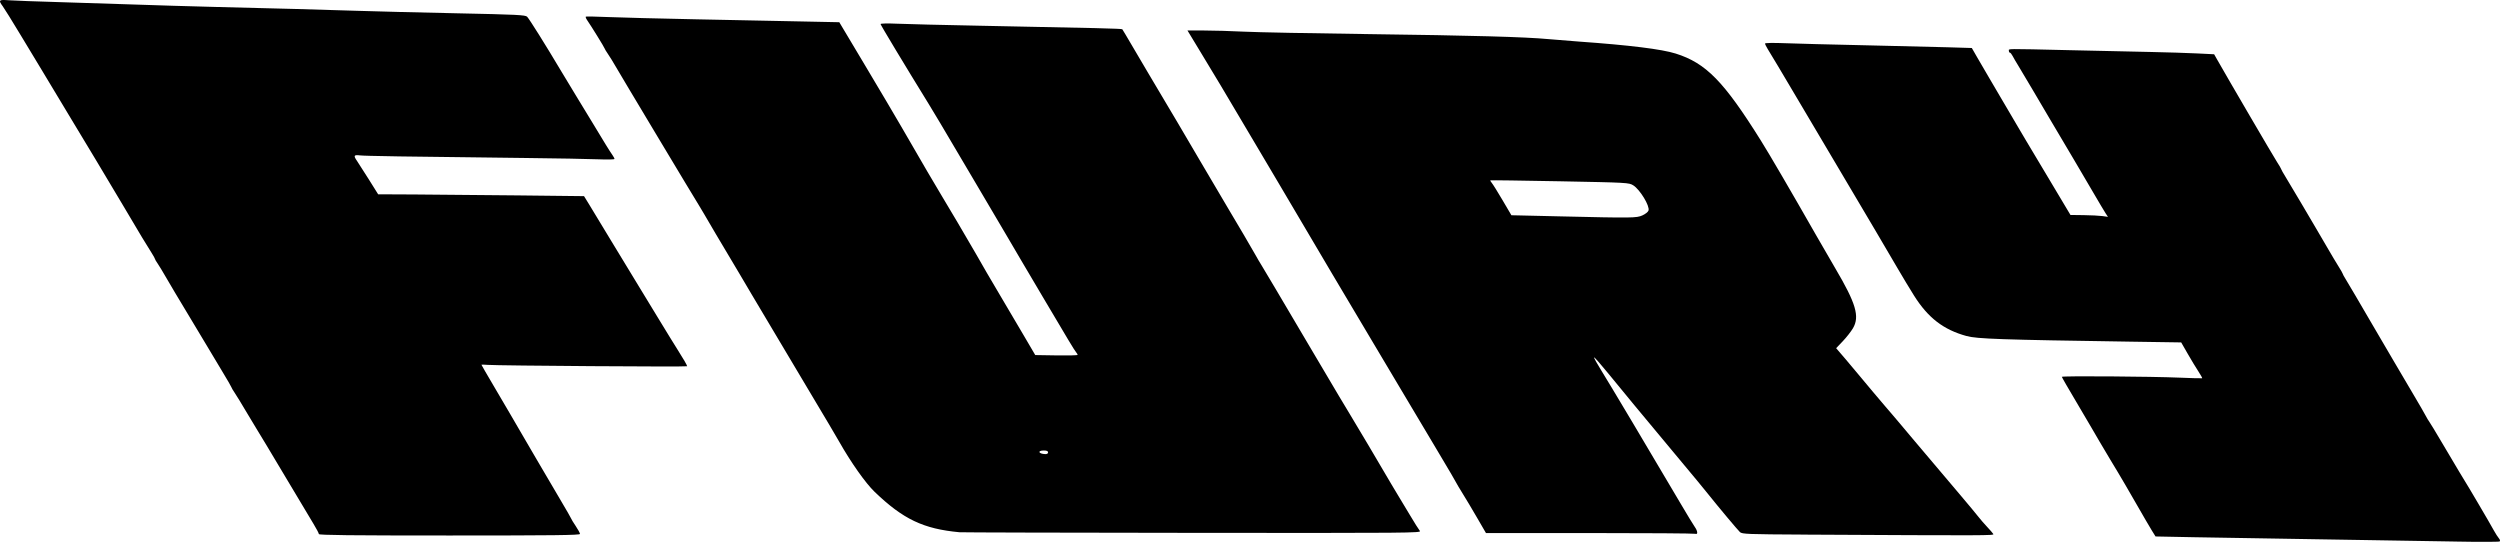 <?xml version="1.0" encoding="UTF-8" standalone="no"?>
<!-- Created with Inkscape (http://www.inkscape.org/) -->

<svg
   width="1173.849mm"
   height="254.411mm"
   viewBox="0 0 1173.849 254.411"
   version="1.1"
   id="svg5"
   xml:space="preserve"
   inkscape:version="1.2 (dc2aeda, 2022-05-15)"
   sodipodi:docname="fury.svg"
   xmlns:inkscape="http://www.inkscape.org/namespaces/inkscape"
   xmlns:sodipodi="http://sodipodi.sourceforge.net/DTD/sodipodi-0.dtd"
   xmlns="http://www.w3.org/2000/svg"
   xmlns:svg="http://www.w3.org/2000/svg"><sodipodi:namedview
     id="namedview7"
     pagecolor="#ffffff"
     bordercolor="#000000"
     borderopacity="0.25"
     inkscape:showpageshadow="2"
     inkscape:pageopacity="0.0"
     inkscape:pagecheckerboard="0"
     inkscape:deskcolor="#d1d1d1"
     inkscape:document-units="mm"
     showgrid="false"
     inkscape:zoom="0.13811175"
     inkscape:cx="1603.7737"
     inkscape:cy="409.08901"
     inkscape:window-width="1463"
     inkscape:window-height="1027"
     inkscape:window-x="0"
     inkscape:window-y="25"
     inkscape:window-maximized="0"
     inkscape:current-layer="layer1" /><defs
     id="defs2" /><g
     inkscape:label="Calque 1"
     inkscape:groupmode="layer"
     id="layer1"
     transform="translate(1595.494,-131.734)"><path
       style="fill:#000000;stroke-width:0.578"
       d="m -443.165,385.996 c -11.452,-0.215 -39.561,-0.676 -62.464,-1.025 -22.904,-0.349 -49.768,-0.795 -59.699,-0.99 l -18.056,-0.355 -1.67,-2.681 c -0.919,-1.475 -4.353,-7.366 -7.631,-13.092 -3.279,-5.726 -7.025,-12.155 -8.325,-14.287 -1.3,-2.132 -2.946,-4.865 -3.658,-6.073 -0.712,-1.208 -2.989,-5.041 -5.061,-8.518 -2.071,-3.477 -3.766,-6.386 -3.766,-6.465 0,-0.079 -3.123,-5.386 -6.94,-11.794 -3.817,-6.408 -6.941,-11.827 -6.941,-12.043 -4.1e-4,-0.491 41.902,-0.196 55.524,0.391 5.567,0.24 10.226,0.361 10.354,0.269 0.128,-0.092 -0.67,-1.538 -1.772,-3.212 -1.102,-1.675 -3.369,-5.422 -5.037,-8.328 l -3.033,-5.283 -23.536,-0.353 c -61.292,-0.92 -72.35,-1.299 -77.273,-2.65 -10.81,-2.965 -18.053,-8.541 -24.605,-18.941 -1.962,-3.115 -5.538,-9.047 -7.945,-13.182 -4.943,-8.49 -13.111,-22.328 -27.652,-46.848 -5.471,-9.225 -14.103,-23.8 -19.184,-32.389 -8.626,-14.584 -10.622,-17.929 -13.919,-23.331 -0.711,-1.164 -1.296,-2.352 -1.301,-2.64 -0.007,-0.306 3.9,-0.371 9.389,-0.158 5.169,0.201 21.761,0.631 36.871,0.956 15.11,0.325 32.731,0.75 39.159,0.944 l 11.686,0.353 2.538,4.42 c 1.396,2.431 3.923,6.762 5.617,9.625 1.694,2.863 3.831,6.507 4.75,8.097 0.919,1.591 2.986,5.104 4.594,7.808 1.607,2.704 3.441,5.827 4.075,6.94 0.634,1.113 2.401,4.106 3.928,6.651 1.527,2.545 6.835,11.428 11.797,19.74 l 9.02,15.113 6.22,0.078 c 3.421,0.043 7.38,0.242 8.799,0.442 l 2.58,0.365 -1.1,-1.674 c -0.605,-0.921 -3.223,-5.318 -5.818,-9.772 -4.229,-7.258 -12.892,-21.936 -20.482,-34.702 -1.513,-2.545 -5.04,-8.531 -7.837,-13.303 -2.797,-4.772 -5.897,-9.977 -6.889,-11.567 -0.992,-1.591 -2.169,-3.608 -2.615,-4.482 -0.446,-0.875 -1.027,-1.591 -1.292,-1.591 -0.264,0 -0.481,-0.39 -0.481,-0.868 0,-1.042 -2.436,-1.016 28.453,-0.303 13.457,0.31 30.584,0.689 38.06,0.841 7.475,0.152 17.251,0.457 21.724,0.676 l 8.133,0.399 1.342,2.374 c 4.837,8.56 26.558,45.715 28.157,48.164 1.074,1.644 1.952,3.147 1.952,3.34 0,0.192 1.004,1.97 2.232,3.951 1.227,1.98 4.443,7.375 7.145,11.987 2.702,4.613 5.843,9.948 6.98,11.857 1.137,1.909 3.572,6.073 5.412,9.254 1.84,3.181 4.202,7.138 5.248,8.792 1.046,1.655 1.902,3.157 1.902,3.338 0,0.181 0.608,1.3 1.351,2.486 0.743,1.186 2.788,4.629 4.544,7.651 1.756,3.022 5.405,9.268 8.11,13.881 2.705,4.613 7.203,12.29 9.995,17.062 2.792,4.772 7.083,12.059 9.536,16.194 2.452,4.135 4.917,8.405 5.477,9.489 0.56,1.083 1.262,2.255 1.561,2.603 0.299,0.348 3.148,5.057 6.332,10.465 5.388,9.151 11.336,19.093 12.63,21.111 0.306,0.477 2.066,3.453 3.911,6.612 1.845,3.16 3.977,6.803 4.738,8.097 0.761,1.294 2.031,3.524 2.822,4.955 0.791,1.431 1.841,3.064 2.333,3.628 0.524,0.6 0.672,1.205 0.359,1.459 -0.295,0.238 -9.905,0.257 -21.357,0.043 z m -1002.609,-3.491 c 0,-0.371 -1.126,-2.518 -2.503,-4.772 -1.377,-2.253 -7.538,-12.556 -13.692,-22.894 -6.154,-10.338 -12.016,-20.098 -13.028,-21.689 -1.011,-1.591 -3.361,-5.495 -5.223,-8.676 -1.861,-3.181 -4.112,-6.863 -5.001,-8.181 -0.889,-1.319 -1.617,-2.55 -1.617,-2.736 0,-0.186 -1.858,-3.402 -4.129,-7.146 -2.271,-3.744 -5.741,-9.54 -7.712,-12.88 -1.97,-3.34 -6.265,-10.497 -9.544,-15.905 -3.279,-5.408 -7.365,-12.277 -9.08,-15.265 -1.716,-2.988 -3.631,-6.151 -4.257,-7.03 -0.626,-0.879 -1.137,-1.758 -1.137,-1.954 0,-0.196 -0.695,-1.457 -1.544,-2.803 -3.26,-5.164 -4.335,-6.949 -13.479,-22.4 -5.177,-8.748 -10.771,-18.118 -12.431,-20.821 -1.66,-2.704 -7.151,-11.813 -12.203,-20.243 -5.051,-8.43 -10.883,-18.124 -12.96,-21.543 -2.076,-3.419 -6.871,-11.357 -10.655,-17.64 -3.784,-6.283 -7.493,-12.253 -8.242,-13.266 -2.138,-2.892 -1.865,-3.162 2.832,-2.805 2.306,0.175 13.303,0.58 24.436,0.899 11.134,0.319 27.14,0.832 35.57,1.138 8.43,0.307 25.608,0.817 38.173,1.134 12.565,0.317 28.832,0.728 36.148,0.913 7.316,0.185 20.2,0.568 28.629,0.85 8.43,0.282 29.772,0.816 47.426,1.187 28.423,0.597 32.206,0.783 33.027,1.624 1.035,1.059 8.891,13.616 15.972,25.53 2.553,4.294 6.014,10.02 7.693,12.724 1.679,2.704 4.928,8.039 7.221,11.857 5.424,9.031 7.861,12.973 9.106,14.733 0.557,0.787 1.012,1.652 1.012,1.923 0,0.271 -3.449,0.347 -7.663,0.169 -4.215,-0.178 -19.766,-0.46 -34.558,-0.625 -56.315,-0.631 -74.979,-0.925 -77.357,-1.218 -2.781,-0.343 -3.04,0.142 -1.358,2.538 0.605,0.862 3.096,4.755 5.536,8.652 l 4.436,7.085 17.165,0.081 c 9.441,0.044 31.191,0.24 48.334,0.434 l 31.169,0.353 2.317,3.759 c 1.275,2.068 3.125,5.124 4.112,6.791 0.987,1.667 3.877,6.437 6.422,10.599 7.774,12.715 9.688,15.866 13.58,22.348 2.061,3.433 5.752,9.496 8.203,13.472 2.45,3.976 5.058,8.246 5.796,9.489 0.737,1.242 2.355,3.845 3.595,5.784 2.594,4.054 4.396,7.182 4.396,7.628 0,0.348 -88.835,-0.264 -93.552,-0.645 -1.67,-0.135 -3.036,-0.157 -3.036,-0.05 0,0.108 2.518,4.46 5.596,9.671 3.078,5.212 6.527,11.084 7.663,13.05 1.137,1.966 3.258,5.609 4.714,8.097 1.455,2.488 5.071,8.688 8.035,13.777 2.964,5.09 7.824,13.36 10.801,18.378 2.977,5.018 5.412,9.258 5.412,9.421 0,0.163 0.911,1.65 2.024,3.303 1.113,1.653 2.024,3.335 2.024,3.737 0,0.584 -12.302,0.731 -61.307,0.731 -46.307,0 -61.308,-0.165 -61.308,-0.674 z m 697.557,0.241 c -26.773,-0.143 -29.26,-0.238 -30.29,-1.162 -0.983,-0.882 -10.239,-11.94 -15.152,-18.101 -2.314,-2.902 -5.295,-6.503 -15.58,-18.825 -14.845,-17.785 -24.736,-29.731 -31.22,-37.709 -3.439,-4.232 -6.383,-7.564 -6.542,-7.405 -0.159,0.159 1.392,2.97 3.445,6.248 3.37,5.378 23.407,39.004 37.27,62.55 2.968,5.04 5.917,9.895 6.553,10.789 1.418,1.991 1.549,3.745 0.242,3.243 -0.503,-0.193 -22.822,-0.351 -49.597,-0.351 h -48.682 l -4.282,-7.374 c -2.355,-4.056 -5.106,-8.676 -6.113,-10.266 -1.715,-2.709 -3.225,-5.286 -5.931,-10.122 -0.623,-1.113 -3.867,-6.579 -7.208,-12.146 -3.341,-5.567 -10.708,-17.93 -16.37,-27.473 -5.662,-9.543 -11.781,-19.824 -13.597,-22.846 -6.571,-10.934 -28.845,-48.544 -43.673,-73.742 -2.808,-4.772 -7.356,-12.449 -10.107,-17.062 -2.751,-4.613 -7.304,-12.29 -10.117,-17.062 -5.778,-9.802 -7.762,-13.114 -16.543,-27.617 l -6.215,-10.266 7.904,0.005 c 4.347,0.003 12.719,0.247 18.604,0.542 5.885,0.295 32.302,0.814 58.705,1.153 47.71,0.612 73.64,1.333 84.153,2.338 3.022,0.289 9.529,0.813 14.459,1.164 23.824,1.696 38.824,3.554 45.402,5.623 14.246,4.48 22.615,13.033 40.06,40.939 4.115,6.583 13.917,23.38 26.156,44.824 2.633,4.613 6.563,11.398 8.734,15.079 9.725,16.489 11.529,22.604 8.297,28.135 -0.889,1.522 -3.029,4.251 -4.755,6.065 l -3.139,3.299 4.545,5.299 c 2.5,2.914 5.325,6.281 6.28,7.482 0.954,1.201 3.811,4.619 6.349,7.597 2.538,2.978 5.14,6.049 5.784,6.826 0.643,0.776 2.095,2.468 3.226,3.759 1.131,1.291 2.823,3.283 3.759,4.425 0.937,1.143 3.655,4.379 6.041,7.193 2.386,2.813 6.68,7.889 9.543,11.28 2.863,3.391 8.459,10.004 12.435,14.697 3.976,4.693 7.942,9.461 8.814,10.595 0.871,1.134 2.708,3.256 4.081,4.715 1.373,1.459 2.693,2.978 2.932,3.376 0.449,0.745 -1.733,0.753 -88.662,0.289 z m -76.127,-149.87 c 1.394,-0.617 2.688,-1.644 2.896,-2.3 0.674,-2.125 -4.017,-9.86 -7.169,-11.821 -2.025,-1.26 -2.564,-1.289 -34.446,-1.903 -17.814,-0.343 -32.496,-0.539 -32.626,-0.437 -0.131,0.102 0.161,0.643 0.646,1.202 0.486,0.559 2.759,4.204 5.05,8.101 l 4.166,7.085 3.574,0.077 c 1.966,0.043 10.731,0.244 19.479,0.449 33.979,0.793 35.659,0.773 38.43,-0.452 z M -1145.02,381.639 c -16.883,-1.564 -26.441,-6.119 -39.806,-18.968 -4.282,-4.117 -11.111,-13.789 -16.666,-23.603 -1.482,-2.619 -6.909,-11.789 -12.059,-20.378 -5.15,-8.589 -12.821,-21.472 -17.047,-28.629 -4.226,-7.157 -8.409,-14.185 -9.294,-15.616 -0.886,-1.431 -2.126,-3.514 -2.755,-4.627 -0.629,-1.113 -3.086,-5.278 -5.46,-9.254 -8.985,-15.05 -15.694,-26.387 -16.773,-28.34 -0.615,-1.113 -1.624,-2.805 -2.243,-3.759 -1.596,-2.463 -37.944,-63.082 -39.709,-66.224 -0.804,-1.431 -2.204,-3.691 -3.111,-5.02 -0.907,-1.33 -1.649,-2.552 -1.649,-2.717 0,-0.339 -6.461,-10.808 -8.144,-13.198 -0.604,-0.858 -0.906,-1.656 -0.671,-1.773 0.236,-0.117 4.983,-0.022 10.55,0.211 5.567,0.233 23.916,0.703 40.775,1.045 16.86,0.341 38.982,0.791 49.162,0.999 l 18.508,0.378 12.297,20.593 c 6.763,11.326 14.322,24.107 16.797,28.401 8.575,14.881 17.628,30.374 18.924,32.389 1.207,1.876 13.426,22.597 16.03,27.183 3.63,6.394 6.384,11.124 11.449,19.665 3.113,5.249 8.101,13.707 11.085,18.797 l 5.425,9.254 9.954,0.158 c 5.475,0.087 9.954,-0.023 9.954,-0.244 0,-0.221 -0.351,-0.813 -0.78,-1.315 -0.75,-0.877 -3.648,-5.693 -15.52,-25.783 -3.008,-5.09 -7.698,-13.028 -10.424,-17.64 -2.726,-4.613 -5.474,-9.297 -6.107,-10.411 -0.633,-1.113 -7.386,-12.565 -15.008,-25.448 -7.621,-12.883 -15.082,-25.506 -16.579,-28.051 -1.498,-2.545 -3.927,-6.579 -5.397,-8.965 -11.347,-18.405 -22.724,-37.29 -22.724,-37.719 0,-0.295 3.289,-0.369 7.663,-0.171 4.215,0.19 21.978,0.623 39.474,0.963 54.131,1.05 66.121,1.348 66.365,1.647 0.13,0.159 0.765,1.2 1.412,2.313 3.222,5.544 18.559,31.486 20.859,35.281 1.446,2.386 3.093,5.161 3.661,6.166 0.568,1.006 5.387,9.204 10.708,18.219 5.322,9.015 11.284,19.123 13.25,22.463 1.966,3.34 5.128,8.676 7.026,11.857 1.898,3.181 4.316,7.345 5.373,9.254 1.057,1.909 2.506,4.381 3.222,5.495 0.715,1.113 3.586,5.928 6.379,10.7 2.793,4.772 10.019,17.004 16.058,27.183 6.038,10.179 12.278,20.72 13.865,23.424 1.587,2.704 3.855,6.478 5.04,8.386 2.003,3.228 14.972,25.106 19.543,32.967 1.11,1.909 2.591,4.381 3.292,5.495 0.701,1.113 3.051,5.017 5.222,8.676 2.171,3.658 4.337,7.109 4.814,7.668 0.827,0.969 -4.124,1.012 -106.659,0.914 -59.14,-0.056 -108.437,-0.187 -109.551,-0.29 z m 41.643,-37.5 c 0,-0.606 -0.611,-0.868 -2.025,-0.868 -3.134,0 -2.459,1.578 0.723,1.689 0.792,0.028 1.302,-0.294 1.302,-0.822 z"
       id="path414" /></g></svg>
